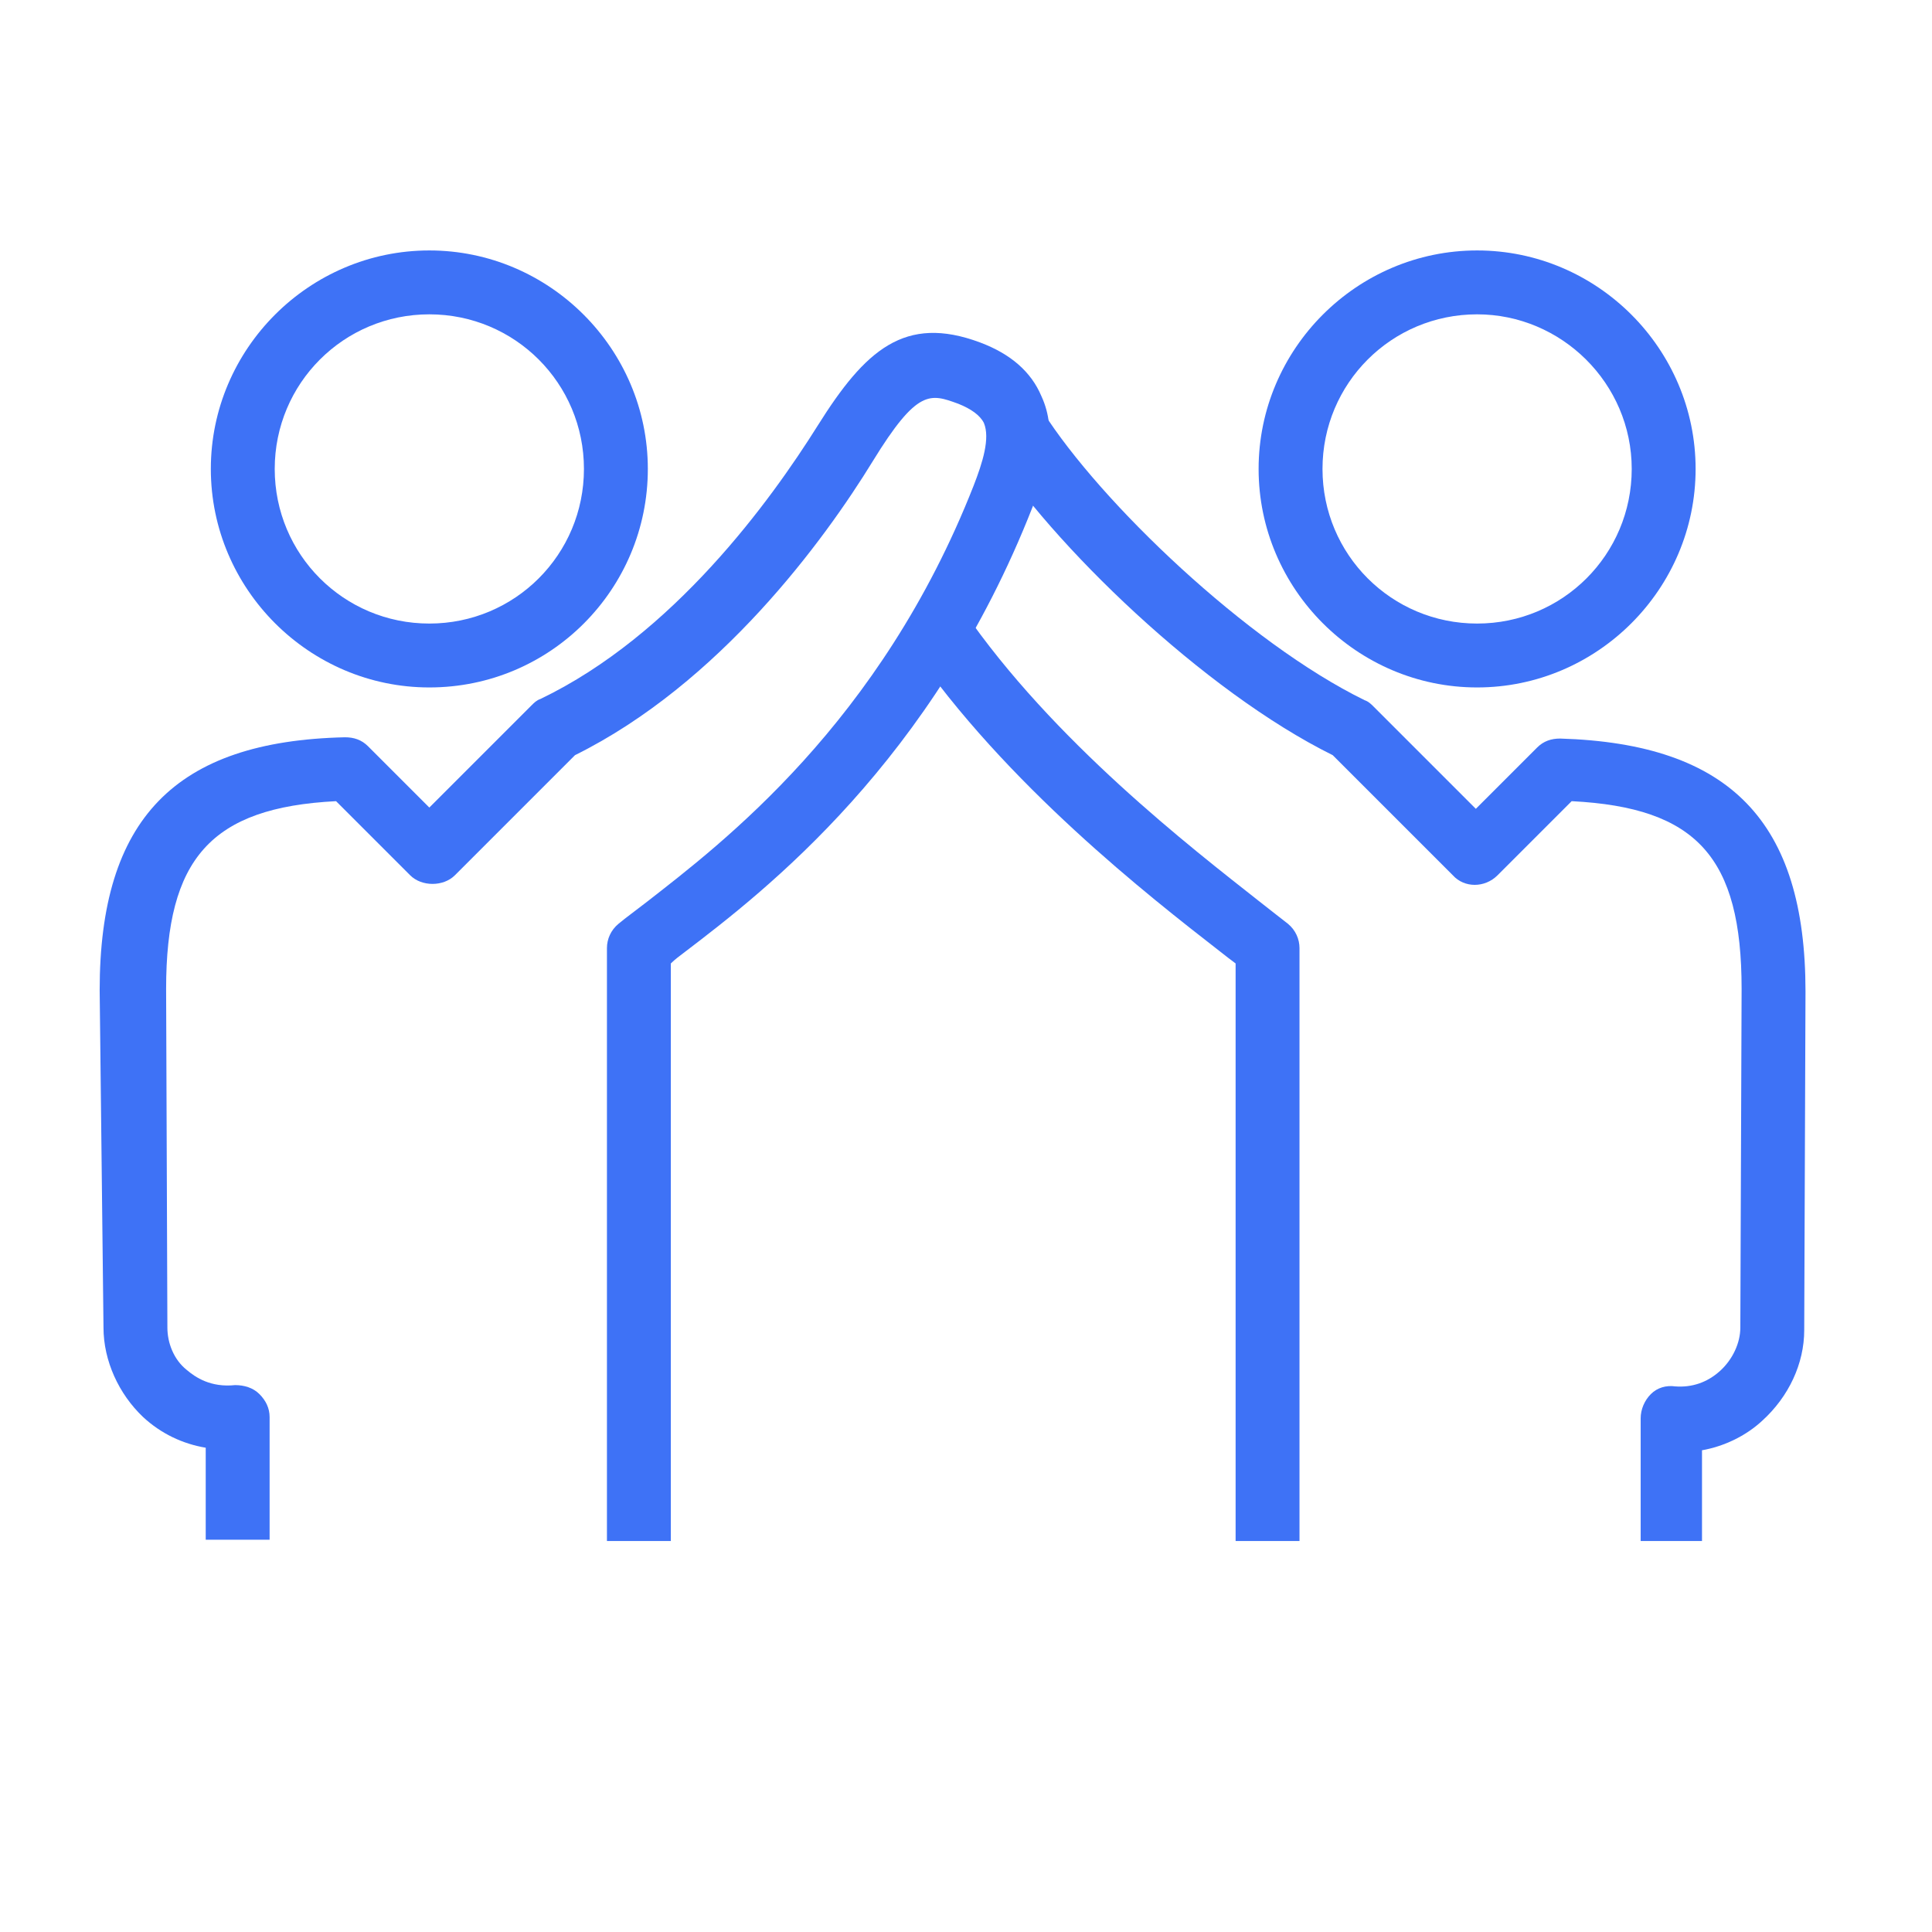 <?xml version="1.0" encoding="UTF-8"?>
<svg xmlns="http://www.w3.org/2000/svg" xmlns:xlink="http://www.w3.org/1999/xlink" version="1.1" id="Icons" x="0px" y="0px" viewBox="0 0 151.2 151.2" style="enable-background:new 0 0 151.2 151.2;" xml:space="preserve"> <style type="text/css"> .st0{fill:#3E72F6;} </style> <g> <path class="st0" d="M133.4,120.6h-5V111c0-0.7,0.3-1.4,0.8-1.9c0.5-0.5,1.2-0.7,1.9-0.6c1.3,0.1,2.5-0.3,3.5-1.2 c1-0.9,1.6-2.2,1.6-3.4l0.1-26.5c0-10.3-3.5-14.2-13.3-14.7l-5.8,5.8c-1,1-2.6,1-3.5,0l-9.4-9.4c-10.1-5-22-16.5-26.9-24.2l4.2-2.7 c4.5,7.1,16,18.1,25.2,22.6c0.3,0.1,0.5,0.3,0.7,0.5l8,8l4.8-4.8c0.5-0.5,1.1-0.7,1.8-0.7c13.3,0.4,19.2,6.5,19.2,19.8l-0.1,26.5 c0,2.6-1.2,5.2-3.3,7.1c-1.3,1.2-3,2-4.7,2.3V120.6z"></path> <path class="st0" d="M101.7,120.6h-5V75.4c-0.4-0.3-0.8-0.6-1.3-1c-5.4-4.2-16.7-13-24.1-23.8l4.1-2.8c7,10.2,17.9,18.6,23.1,22.7 c1,0.8,1.8,1.4,2.3,1.8c0.6,0.5,0.9,1.2,0.9,1.9V120.6z"></path> <path class="st0" d="M115.6,53.8c-9.4,0-17.1-7.7-17.1-17.1c0-9.4,7.7-17.1,17.1-17.1c9.4,0,17.1,7.7,17.1,17.1 C132.7,46.1,125,53.8,115.6,53.8z M115.6,24.6c-6.7,0-12.1,5.4-12.1,12.1c0,6.7,5.4,12.1,12.1,12.1c6.7,0,12.1-5.4,12.1-12.1 C127.7,30,122.2,24.6,115.6,24.6z"></path> <path class="st0" d="M52.5,120.6h-5V74.2c0-0.7,0.3-1.4,0.9-1.9c0.6-0.5,1.3-1,2.2-1.7c5.9-4.6,18.3-14,25.6-32.6 c0.7-1.8,1.3-3.7,0.8-4.9c-0.3-0.6-1-1.1-2-1.5c-2.2-0.8-3.2-1.2-6.7,4.5c-3.8,6.2-12,17.4-23.3,23l-9.4,9.4 c-0.9,0.9-2.6,0.9-3.5,0l-5.8-5.8c-9.8,0.5-13.3,4.5-13.3,14.7l0.1,26.5c0,1.2,0.5,2.5,1.5,3.3c0.7,0.6,1.9,1.4,3.8,1.2 c0.7,0,1.4,0.2,1.9,0.7s0.8,1.1,0.8,1.8v9.6h-5v-7.2c-1.8-0.3-3.5-1.1-4.9-2.4c-1.9-1.8-3.1-4.4-3.1-7L7.8,77.5 C7.8,64.1,13.7,58,27,57.7c0.7,0,1.3,0.2,1.8,0.7l4.8,4.8l8-8c0.2-0.2,0.4-0.4,0.7-0.5c10.4-5,18-15.5,21.7-21.4 c3.7-5.9,6.8-8.7,12.7-6.5c2.4,0.9,4,2.3,4.8,4.2c1.3,2.8,0.4,5.9-0.7,8.7C73,59.6,59.9,69.7,53.6,74.5c-0.4,0.3-0.8,0.6-1.1,0.9 V120.6z"></path> <path class="st0" d="M33.6,53.8c-9.4,0-17.1-7.7-17.1-17.1c0-9.4,7.7-17.1,17.1-17.1c9.4,0,17.1,7.7,17.1,17.1 C50.7,46.1,43.1,53.8,33.6,53.8z M33.6,24.6c-6.7,0-12.1,5.4-12.1,12.1c0,6.7,5.4,12.1,12.1,12.1c6.7,0,12.1-5.4,12.1-12.1 C45.7,30,40.3,24.6,33.6,24.6z"></path> </g> </svg>
